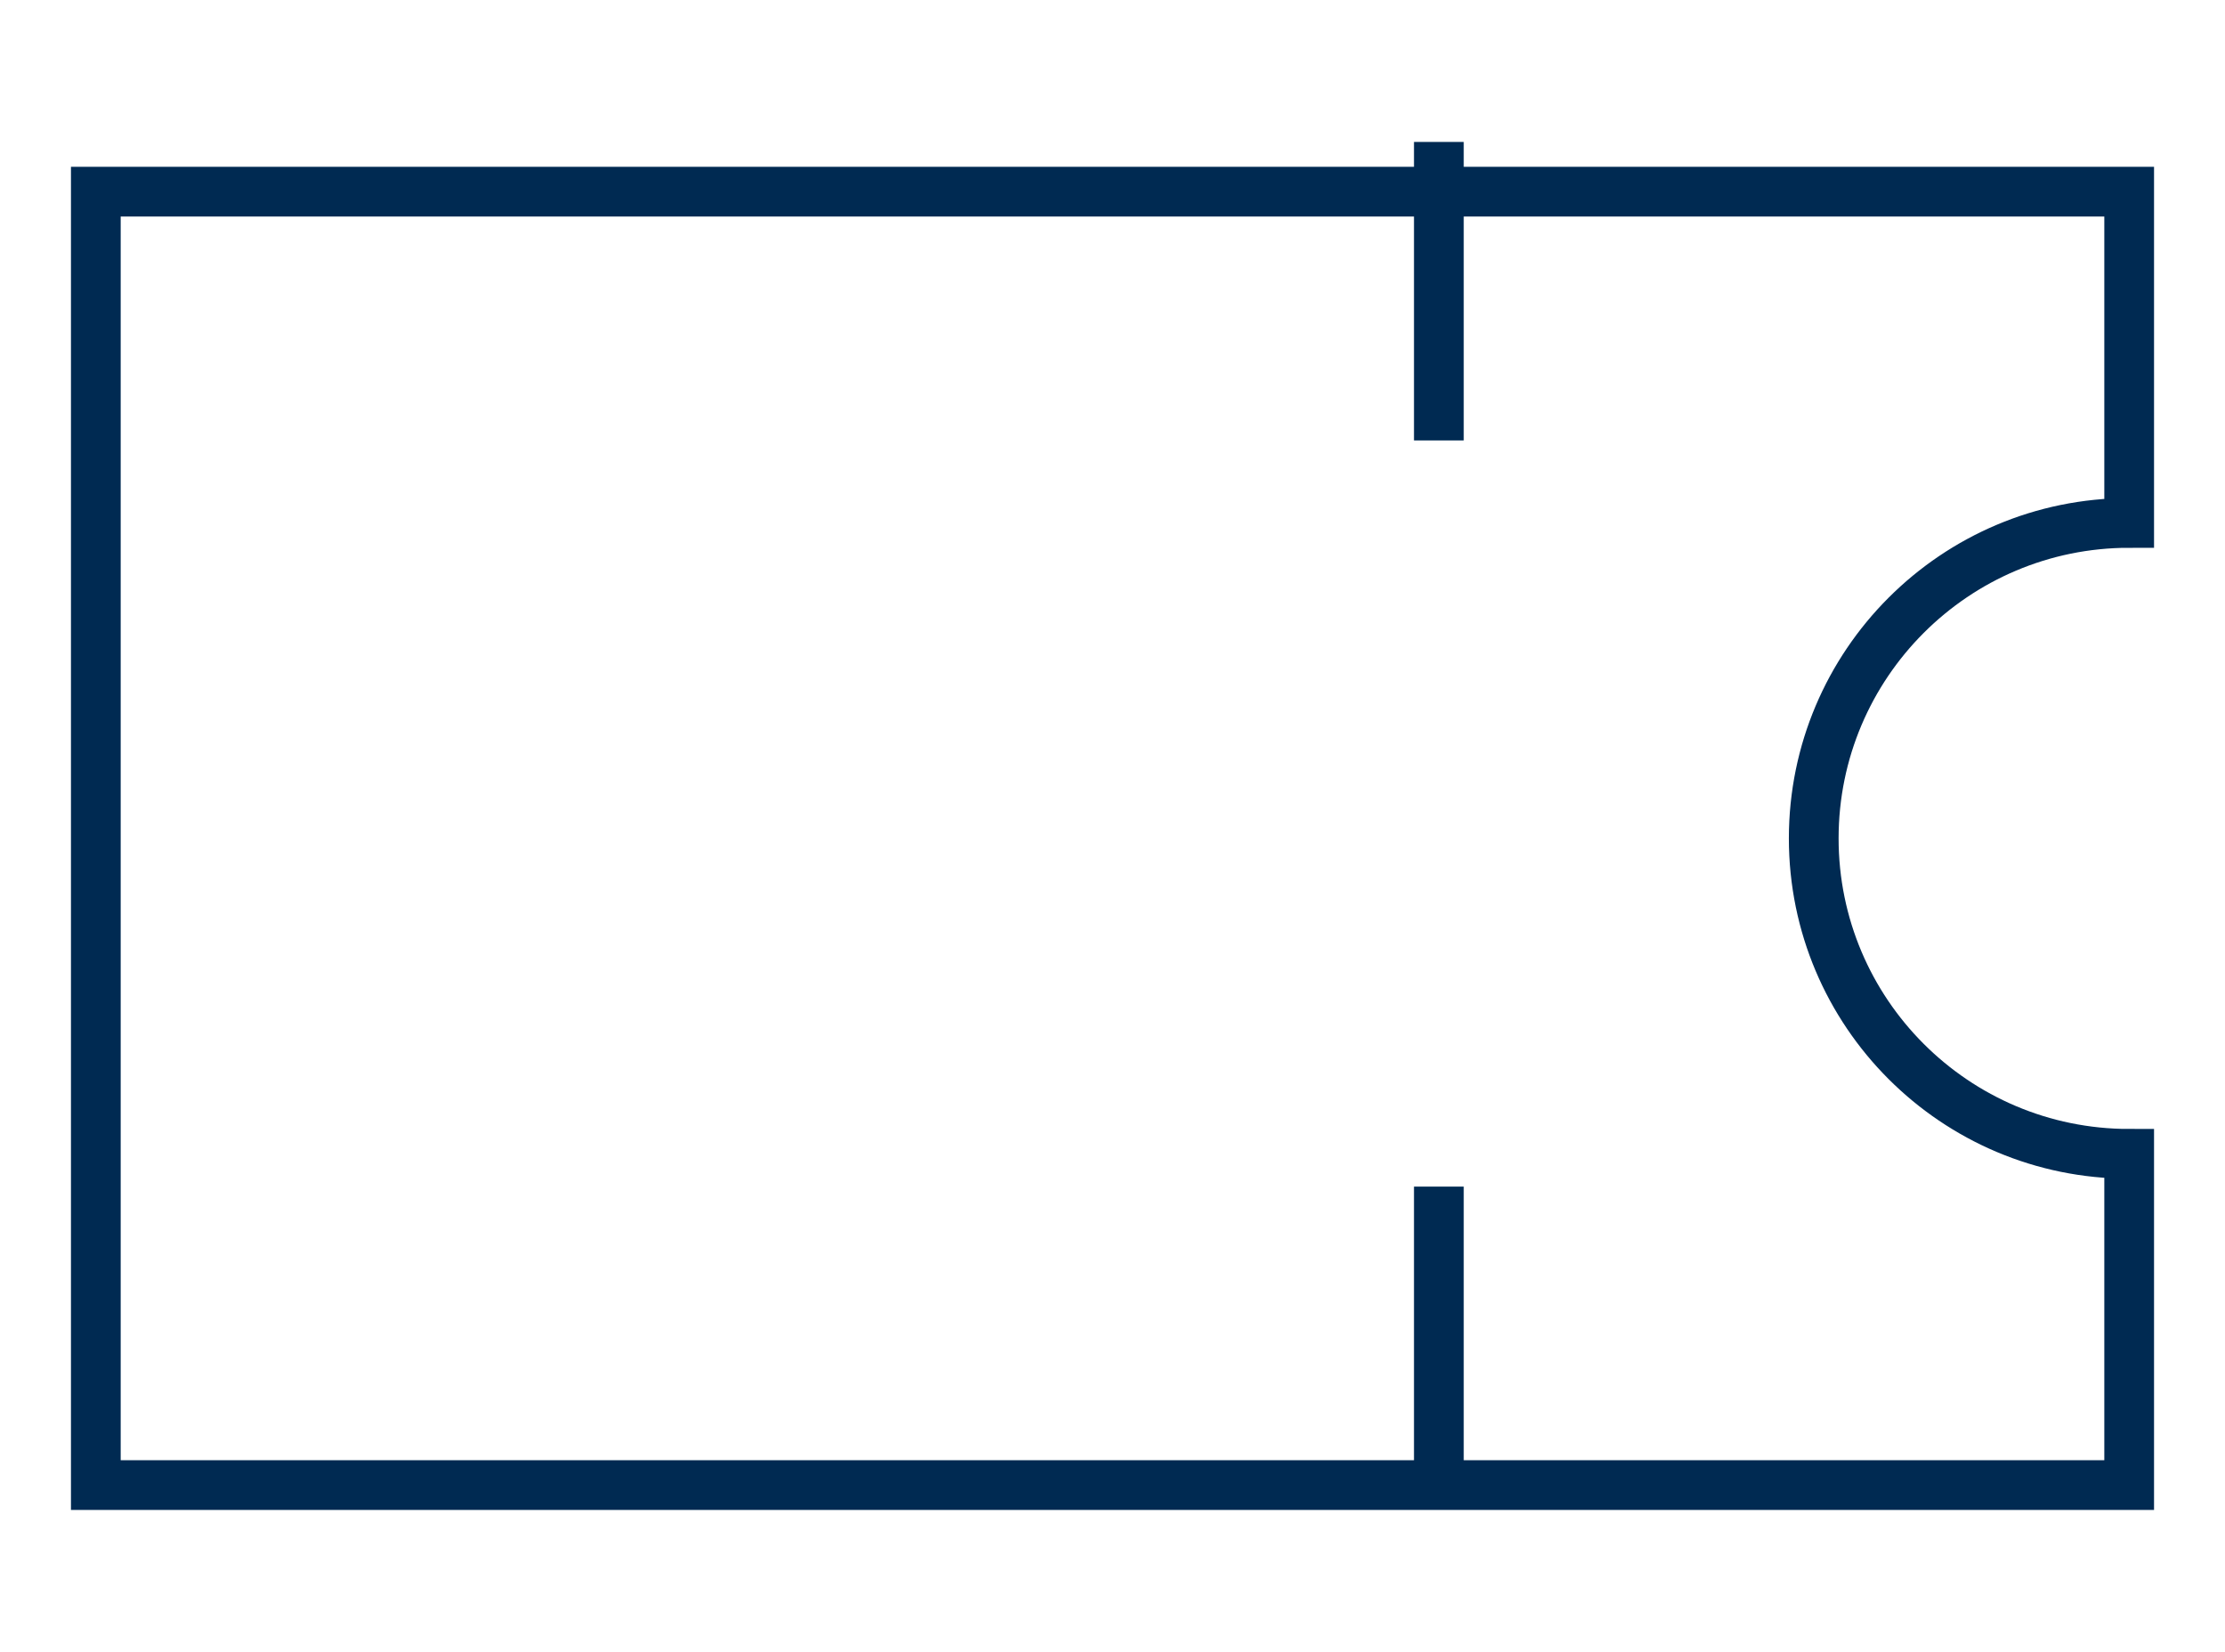 <?xml version="1.0" encoding="utf-8"?>
<!-- Generator: Adobe Illustrator 26.3.1, SVG Export Plug-In . SVG Version: 6.00 Build 0)  -->
<svg version="1.1" id="Layer_1" xmlns="http://www.w3.org/2000/svg" xmlns:xlink="http://www.w3.org/1999/xlink" x="0px" y="0px"
	 width="64.873px" height="48.159px" viewBox="0 0 64.873 48.159"
	 style="enable-background:new 0 0 64.873 48.159;" xml:space="preserve">
<style type="text/css">
	.st0{fill-rule:evenodd;clip-rule:evenodd;fill:none;stroke:#002A52;stroke-width:1.45;stroke-miterlimit:10;}
	.st1{fill:none;stroke:#002A52;stroke-width:1.45;stroke-miterlimit:10;}
</style>
<g>
	<path class="st0" d="M52.882,24.442c0-5.079,4.118-9.197,9.197-9.197V5.588H2.794v37.707
		h59.285v-9.657C57,33.639,52.882,29.521,52.882,24.442z"/>
	<g>
		<g>
			<line class="st1" x1="41.952" y1="4.138" x2="41.952" y2="12.84"/>
			<line class="st1" x1="41.952" y1="34.594" x2="41.952" y2="43.296"/>
		</g>
	</g>
</g>
</svg>

